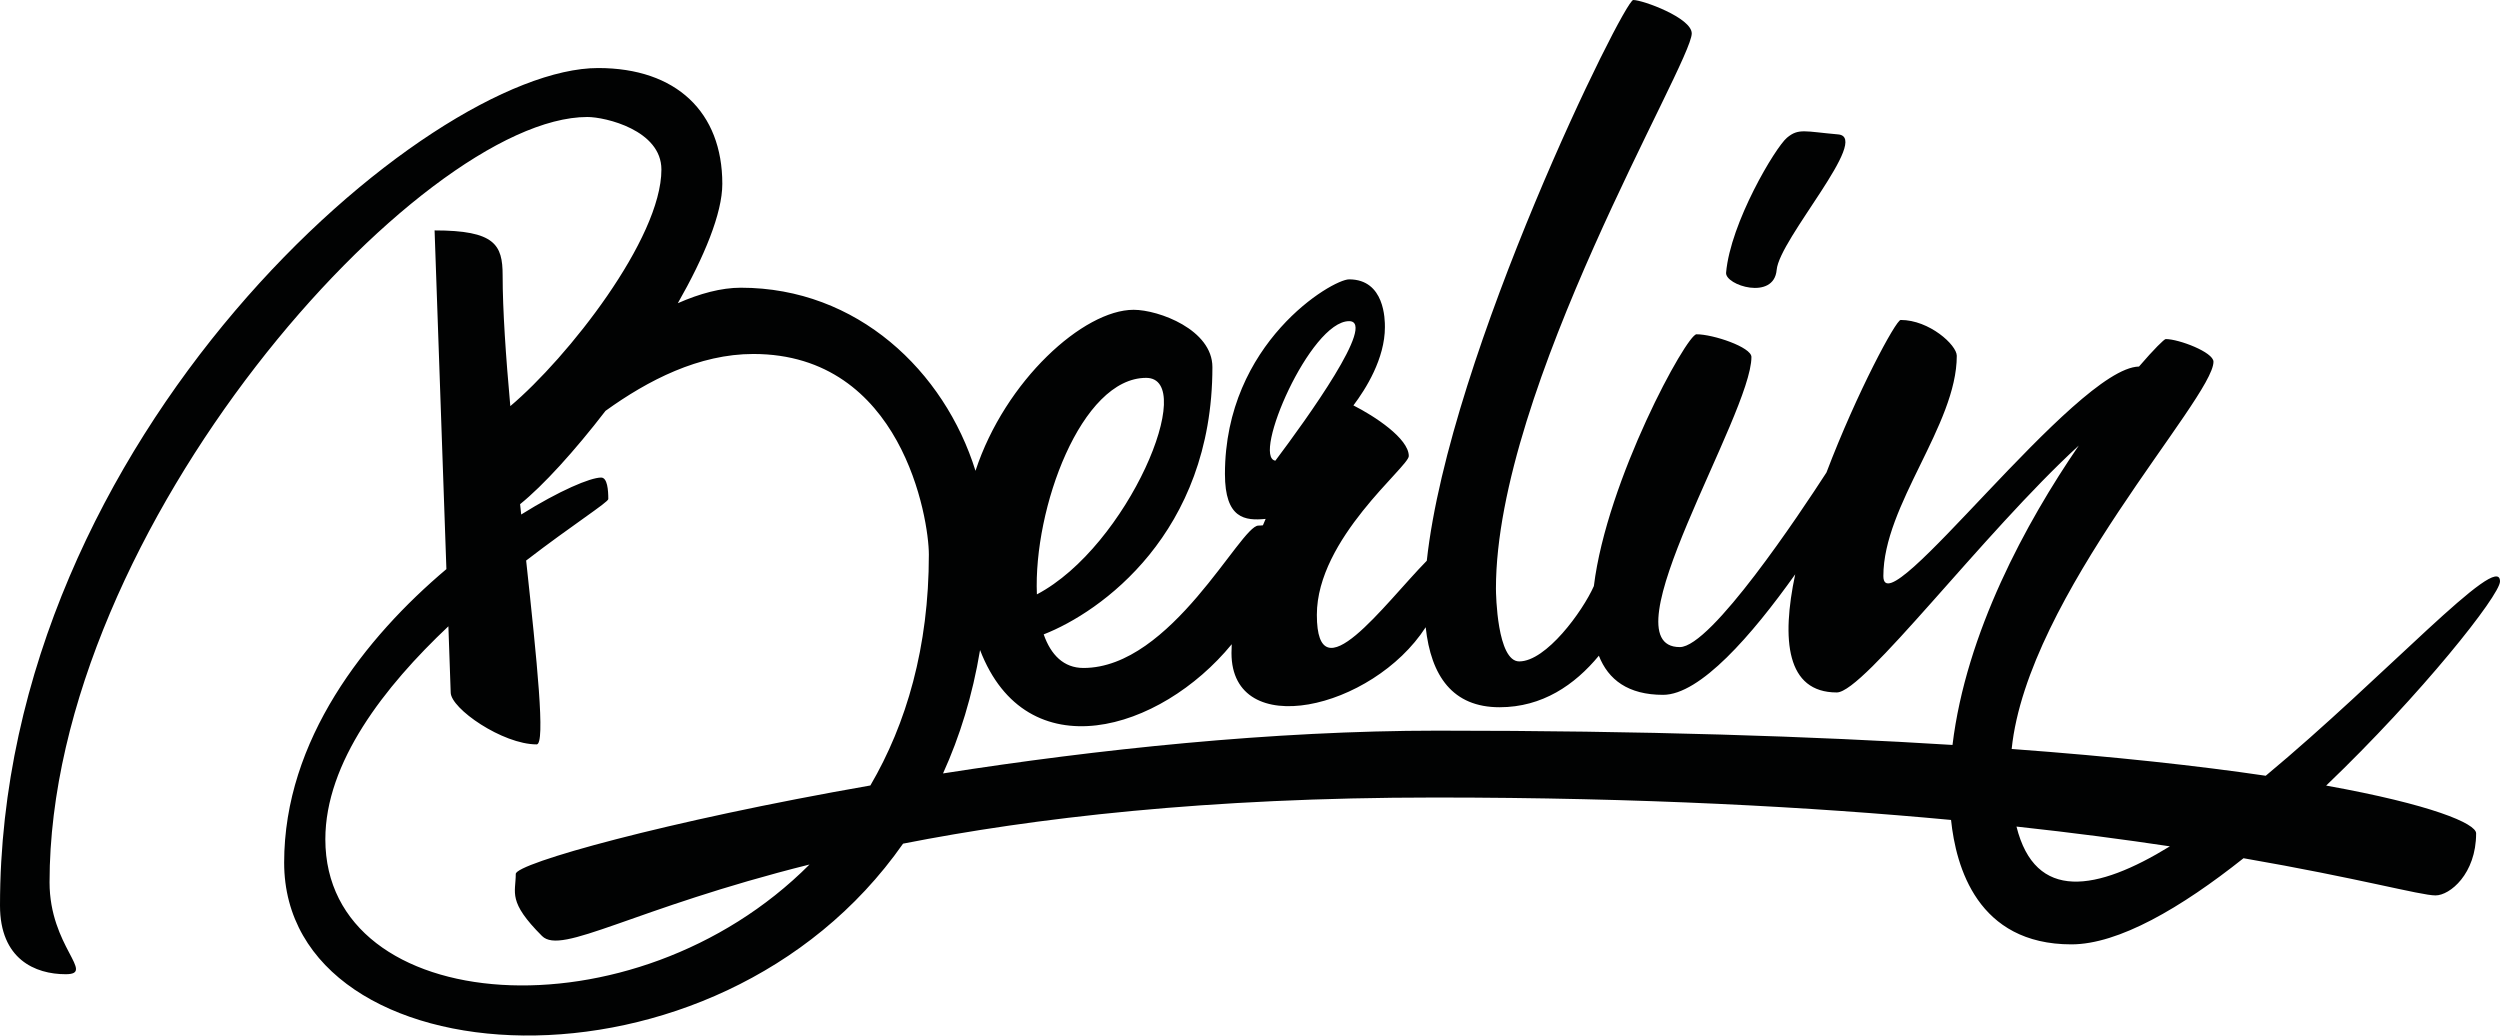<?xml version="1.0" encoding="utf-8"?>
<!-- Generator: Adobe Illustrator 16.0.0, SVG Export Plug-In . SVG Version: 6.00 Build 0)  -->
<!DOCTYPE svg PUBLIC "-//W3C//DTD SVG 1.1//EN" "http://www.w3.org/Graphics/SVG/1.1/DTD/svg11.dtd">
<svg version="1.1" id="Ebene_1" xmlns="http://www.w3.org/2000/svg" xmlns:xlink="http://www.w3.org/1999/xlink" x="0px" y="0px" viewBox="0 297.659 595.279 246.572"
	 xml:space="preserve">
<g>
	<path fill="#010202" d="M423.044,361.918c0.642-7.363,22.575-31.567,14.646-32.256c-7.93-0.689-9.425-1.532-12.195,0.795
		c-2.77,2.328-13.459,20.231-14.493,32.126C410.741,365.589,422.405,369.282,423.044,361.918z"/>
	<path fill="#010202" d="M553.885,484.715c22.701-21.717,41.395-45.333,41.395-48.611c0-7.594-27.498,22.771-55.782,46.271
		c-15.816-2.33-35.797-4.56-60.495-6.376c3.729-36.432,48.051-83.489,48.051-92.204c0-2.273-8.245-5.402-11.372-5.402
		c-0.351,0-2.771,2.369-6.36,6.545c-15.172,0.283-60.872,62.789-60.872,49.884c0-16.915,17.483-35.96,17.483-52.449
		c0-2.559-6.538-8.528-13.36-8.528c-1.124,0-10.369,17.122-17.669,36.317c-6.337,9.794-27.469,41.576-34.922,41.576
		c-17.949,0,17.055-55.349,17.055-69.08c0-2.33-9.097-5.402-13.077-5.402c-2.349,0-21.344,34.678-24.44,59.954
		c-2.707,6.085-11.374,17.939-17.773,17.939c-5.259,0-5.545-15.932-5.545-17.342c0-47.759,46.622-125.077,46.622-132.19
		c0.002-3.695-11.654-7.958-13.928-7.958c-2.213,0-43.787,84.193-49.161,133.519c-10.15,10.356-26.176,32.574-26.176,12.886
		c0-18.194,21.891-35.251,21.891-37.81c0-4.197-8.206-9.545-13.188-12.061c2.945-3.896,7.501-11.133,7.501-18.642
		c0-1.706,0-11.372-8.528-11.372c-3.978,0-29.562,15.066-29.562,46.338c0,10.685,4.786,11.177,9.693,10.698
		c-0.22,0.504-0.438,1.013-0.651,1.525c-0.336,0.041-0.689,0.071-1.087,0.071c-4.264,0-20.691,33.9-41.642,33.9
		c-4.699,0-7.765-3.109-9.469-7.998c13.485-5.255,40.171-24.024,40.171-63.64c0-8.897-12.761-13.646-18.763-13.646
		c-11.902,0-30.571,16.82-37.649,38.338c-7.402-23.743-28.146-43.597-55.878-43.597c-4.649,0-9.767,1.381-15.001,3.688
		c6.267-10.984,10.595-21.384,10.595-28.42c0-17.057-10.945-27.576-29.564-27.576C101.773,313.863,0,401.563,0,513.285
		c0,12.793,8.387,16.346,15.636,16.346s-3.838-6.538-3.838-21.889c0-84.574,88.269-182.225,128.067-182.225
		c4.264,0,17.625,3.126,17.625,12.508c0,16.485-22.345,44.837-35.979,56.335c-1.073-11.887-1.829-22.898-1.829-31.176
		c0-7.249-1.853-10.661-16.204-10.661l2.813,80.647c-19.251,16.254-38.632,40.64-38.632,69.879c0,52.104,102.804,59.2,147.37-4.507
		c30.952-6.086,72.17-10.986,126.673-10.986c49.049,0,89.767,2.245,122.865,5.341c1.159,11.11,6.256,29.626,28.657,29.626
		c11.211,0,26.078-8.662,40.985-20.511c27.47,4.759,42.144,8.855,45.719,8.855c3.411,0,9.666-5.117,9.666-14.781
		C589.595,493.757,579.01,489.24,553.885,484.715z M321.235,374.129c6.68,0-10.004,23.173-17.553,33.223
		C298.014,406.532,311.973,374.129,321.235,374.129z M272.907,387.633c12.437,0-4.312,40.132-26.011,51.556
		C246.043,418.723,257.459,387.633,272.907,387.633z M77.467,497.508c0-18.299,14.039-36.324,29.3-50.722l0.549,15.755
		c0,3.838,12.366,12.366,20.469,12.366c2.146,0,0.078-19.819-2.504-43.776c11.008-8.467,19.561-13.884,19.561-14.643
		c0-2.132-0.214-5.117-1.706-5.117c-2.577,0-9.905,3.101-19.033,8.796c-0.087-0.817-0.176-1.638-0.262-2.458
		c5.515-4.452,12.951-12.625,20.341-22.223c10.137-7.297,22.236-13.54,35.201-13.54c35.393,0,41.789,39.231,41.789,47.759
		c0,22.039-5.333,40.285-13.929,54.984c-48.842,8.544-84.434,18.566-84.434,21.062c0,4.551-1.991,6.54,6.255,14.783
		c4.654,4.655,21.471-6.466,63.692-17.027C150.873,545.536,77.467,539.871,77.467,497.508z M224.545,481.822
		c3.993-8.787,7.025-18.562,8.818-29.382c11.097,28.84,42.858,19.431,59.927-1.382c-0.035,0.706-0.058,1.407-0.058,2.098
		c0,21.166,33.558,13.482,46.242-6.146c1.259,11.663,6.454,19.052,17.579,19.052c10.186,0,17.907-5.31,23.655-12.271
		c2.24,5.72,6.974,9.318,15.292,9.318c8.801,0,21.114-14.146,31.459-28.696c-3.312,15.62-2.106,28.128,9.903,28.128
		c6.465,0,34.714-37.782,57.623-58.794c-12.606,18.396-26.853,44.625-30.071,71.292c-33.003-2.065-73.515-3.401-122.643-3.401
		C302.958,471.638,261.073,476.102,224.545,481.822z M480.147,494.474c13.646,1.485,25.804,3.096,36.529,4.707
		C499.266,509.869,484.629,512.431,480.147,494.474z"/>
</g>
</svg>
